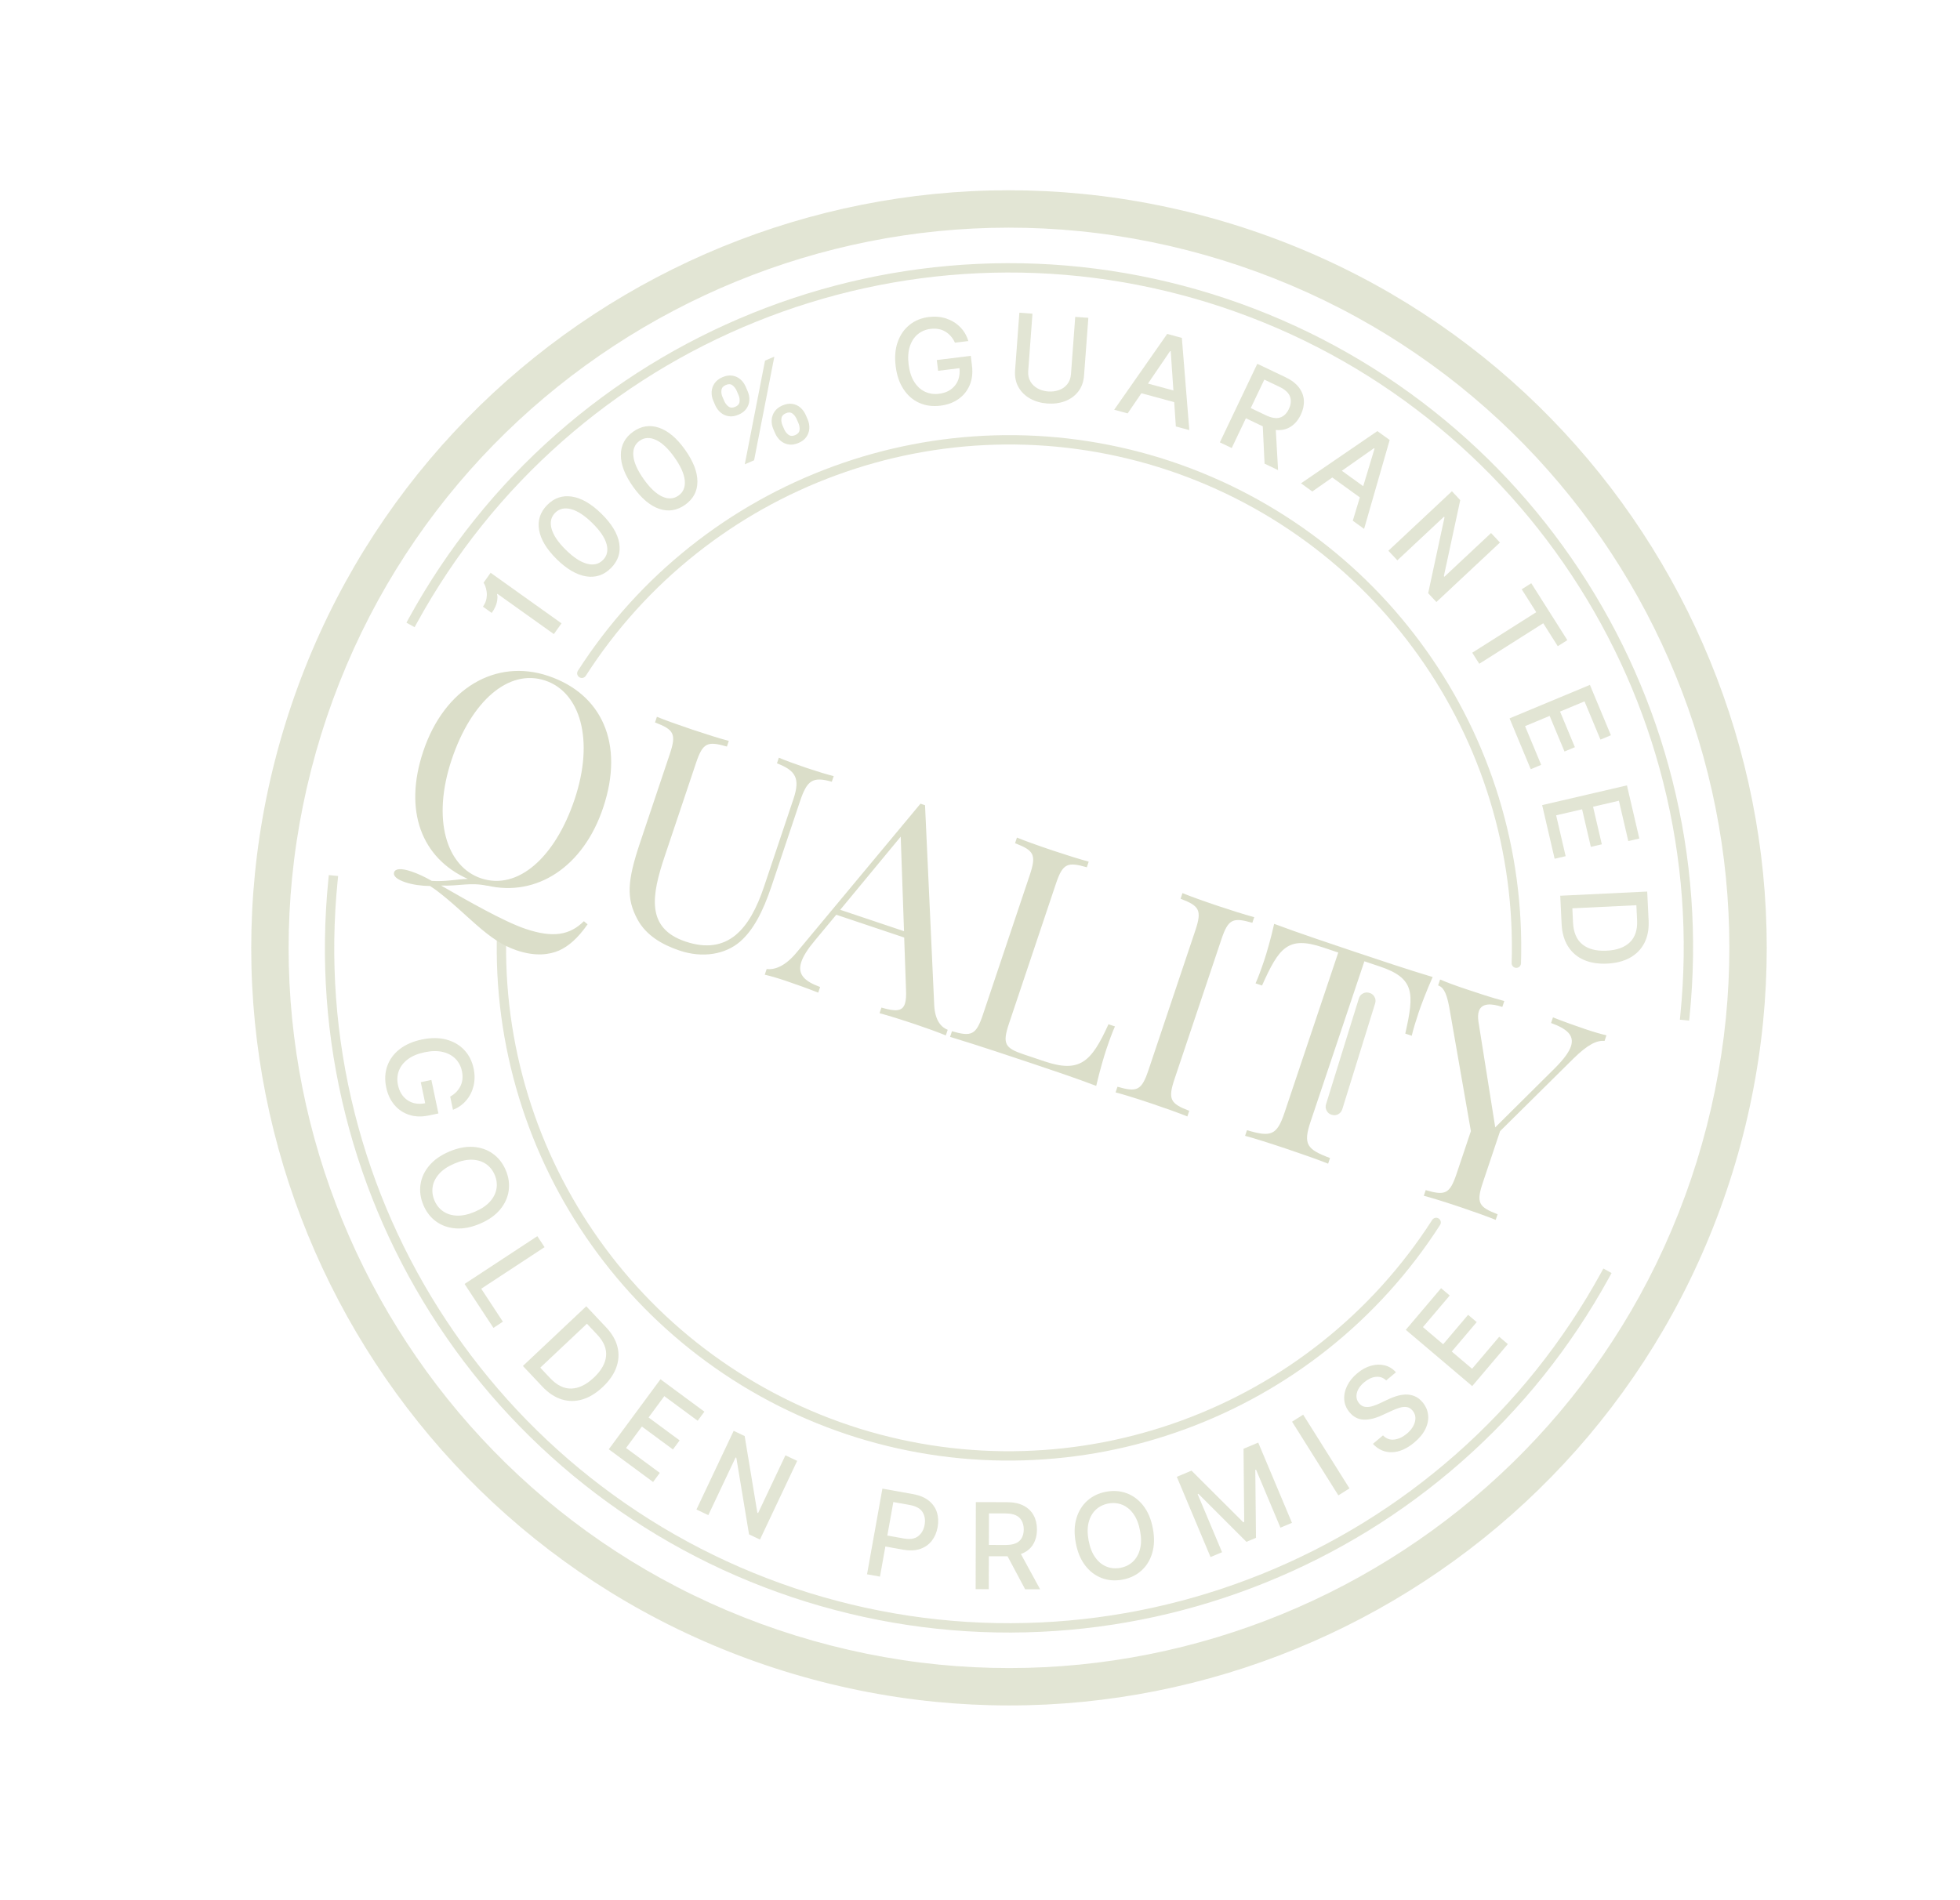 <svg xmlns="http://www.w3.org/2000/svg" width="297" height="288" viewBox="0 0 297 288" fill="none"><g opacity="0.8" clip-path="url(#clip0_135_35931)"><path d="M205.908 151.334C206.021 150.972 206.23 150.717 206.535 150.569C206.845 150.406 207.173 150.378 207.52 150.486C207.883 150.599 208.137 150.808 208.285 151.112C208.454 151.406 208.481 151.734 208.368 152.098L203.4 168.11C203.292 168.457 203.083 168.712 202.774 168.875C202.479 169.043 202.151 169.071 201.788 168.958C201.426 168.845 201.186 168.641 201.023 168.332C200.859 168.022 200.832 167.693 200.94 167.346L205.908 151.334Z" fill="#DBDEC9"></path><path d="M122.142 242.762C110.593 239.165 99.877 233.652 90.288 226.376C80.956 219.295 72.939 210.737 66.458 200.941C59.978 191.145 55.239 180.419 52.373 169.059C49.429 157.389 48.548 145.37 49.756 133.335L49.826 132.63L51.236 132.771L51.165 133.476C49.974 145.347 50.843 157.202 53.747 168.713C56.574 179.917 61.248 190.497 67.64 200.16C74.032 209.822 81.94 218.263 91.145 225.248C100.602 232.423 111.173 237.861 122.563 241.409C133.966 244.948 145.766 246.46 157.633 245.907C169.185 245.369 180.492 242.893 191.241 238.548C201.99 234.204 211.842 228.128 220.524 220.489C229.443 212.641 236.877 203.354 242.62 192.885L242.961 192.264L244.203 192.946L243.862 193.567C238.04 204.18 230.503 213.596 221.46 221.553C212.658 229.298 202.67 235.457 191.772 239.862C180.874 244.267 169.411 246.777 157.699 247.323C145.667 247.884 133.704 246.35 122.143 242.762L122.142 242.762ZM254.551 154.551L254.621 153.846C255.813 141.975 254.944 130.12 252.039 118.609C249.212 107.405 244.538 96.825 238.146 87.162C231.754 77.499 223.846 69.058 214.641 62.074C205.184 54.898 194.614 49.461 183.223 45.913C171.82 42.374 160.02 40.861 148.153 41.414C136.602 41.953 125.295 44.429 114.545 48.773C103.796 53.118 93.944 59.194 85.263 66.833C76.343 74.681 68.909 83.968 63.166 94.436L62.826 95.057L61.584 94.376L61.924 93.755C67.746 83.143 75.284 73.727 84.327 65.769C93.128 58.025 103.117 51.865 114.014 47.46C124.912 43.055 136.376 40.545 148.087 39.999C160.119 39.438 172.082 40.972 183.644 44.56C195.192 48.157 205.909 53.67 215.497 60.945C224.83 68.027 232.847 76.584 239.328 86.38C245.808 96.176 250.547 106.903 253.413 118.262C256.357 129.932 257.238 141.952 256.03 153.987L255.96 154.692L254.55 154.55L254.551 154.551Z" fill="#DBDEC9"></path><path d="M129.861 217.889C121.644 215.328 113.977 211.463 107.068 206.403C100.34 201.475 94.474 195.519 89.632 188.703C84.8 181.899 81.112 174.413 78.672 166.451C76.174 158.306 75.043 149.848 75.308 141.314C75.32 140.922 75.647 140.615 76.038 140.628C76.429 140.64 76.736 140.967 76.724 141.358C76.463 149.737 77.575 158.04 80.026 166.037C82.422 173.854 86.043 181.204 90.786 187.883C95.54 194.576 101.299 200.423 107.904 205.261C114.686 210.229 122.215 214.023 130.28 216.537C138.352 219.035 146.709 220.174 155.115 219.921C163.303 219.675 171.364 218.117 179.075 215.292C186.771 212.472 193.919 208.462 200.323 203.374C206.874 198.169 212.493 191.951 217.024 184.893C217.235 184.564 217.673 184.469 218.002 184.68C218.332 184.891 218.427 185.329 218.216 185.658C213.601 192.847 207.877 199.18 201.204 204.483C194.682 209.665 187.4 213.749 179.562 216.621C171.709 219.499 163.497 221.085 155.158 221.336C146.595 221.594 138.083 220.434 129.86 217.889L129.861 217.889ZM87.955 102.723C87.896 102.705 87.838 102.678 87.782 102.643C87.453 102.431 87.358 101.993 87.569 101.664C92.184 94.476 97.908 88.142 104.58 82.84C111.103 77.657 118.384 73.573 126.222 70.701C134.076 67.823 142.287 66.237 150.627 65.986C159.19 65.729 167.701 66.888 175.925 69.433C184.142 71.995 191.809 75.859 198.718 80.919C205.446 85.848 211.312 91.803 216.154 98.62C220.986 105.423 224.674 112.909 227.114 120.871C229.612 129.017 230.743 137.474 230.478 146.009C230.465 146.4 230.139 146.707 229.748 146.694C229.357 146.682 229.05 146.356 229.062 145.964C229.323 137.585 228.211 129.282 225.76 121.285C223.364 113.468 219.743 106.119 215 99.439C210.246 92.746 204.487 86.9 197.882 82.062C191.099 77.094 183.571 73.3 175.506 70.786C167.433 68.288 159.077 67.149 150.671 67.402C142.483 67.648 134.422 69.206 126.711 72.031C119.015 74.851 111.867 78.861 105.463 83.949C98.912 89.154 93.293 95.372 88.762 102.43C88.586 102.704 88.253 102.816 87.957 102.724L87.955 102.723Z" fill="#DBDEC9"></path><path d="M118.873 253.299C111.435 250.991 104.235 247.935 97.471 244.215C90.877 240.59 84.619 236.291 78.87 231.438C73.225 226.674 68.014 221.329 63.382 215.55C58.794 209.827 54.733 203.63 51.312 197.13C47.89 190.63 45.08 183.774 42.96 176.752C40.819 169.662 39.362 162.341 38.63 154.991C37.884 147.505 37.883 139.913 38.628 132.424C39.391 124.743 40.948 117.077 43.255 109.64C45.563 102.203 48.619 95.003 52.338 88.238C55.963 81.645 60.262 75.386 65.115 69.637C69.879 63.992 75.225 58.782 81.003 54.149C86.726 49.561 92.924 45.5 99.424 42.079C105.923 38.657 112.779 35.847 119.801 33.727C126.891 31.586 134.213 30.129 141.562 29.397C149.049 28.651 156.641 28.65 164.129 29.395C171.811 30.158 179.477 31.715 186.914 34.023C194.35 36.331 201.552 39.387 208.316 43.105C214.909 46.731 221.168 51.03 226.917 55.883C232.561 60.647 237.772 65.992 242.404 71.771C246.992 77.494 251.053 83.691 254.475 90.191C257.896 96.691 260.706 103.547 262.826 110.568C264.968 117.659 266.424 124.98 267.156 132.33C267.902 139.817 267.903 147.409 267.159 154.897C266.396 162.579 264.839 170.244 262.531 177.681C260.223 185.119 257.167 192.319 253.448 199.083C249.822 205.676 245.524 211.935 240.671 217.684C235.907 223.329 230.561 228.54 224.783 233.172C219.059 237.76 212.862 241.821 206.362 245.242C199.862 248.664 193.006 251.474 185.985 253.594C178.895 255.735 171.573 257.192 164.224 257.924C156.737 258.67 149.145 258.67 141.657 257.926C133.975 257.163 126.309 255.606 118.873 253.299ZM185.234 39.435C178.161 37.24 170.872 35.759 163.569 35.033C156.454 34.326 149.239 34.327 142.124 35.036C135.139 35.731 128.179 37.116 121.439 39.151C114.763 41.168 108.243 43.839 102.062 47.093C95.882 50.346 89.988 54.208 84.547 58.571C79.054 62.974 73.972 67.928 69.444 73.292C64.833 78.755 60.748 84.703 57.302 90.969C53.767 97.4 50.861 104.246 48.666 111.32C46.471 118.393 44.991 125.683 44.265 132.985C43.558 140.1 43.559 147.315 44.268 154.429C44.963 161.415 46.348 168.375 48.383 175.114C50.4 181.791 53.071 188.31 56.325 194.491C59.578 200.672 63.44 206.565 67.802 212.007C72.206 217.5 77.159 222.581 82.524 227.109C87.987 231.721 93.934 235.806 100.201 239.251C106.632 242.787 113.478 245.693 120.552 247.887C127.625 250.082 134.915 251.563 142.217 252.289C149.332 252.996 156.547 252.995 163.661 252.286C170.647 251.591 177.607 250.206 184.346 248.17C191.023 246.154 197.542 243.483 203.723 240.229C209.904 236.975 215.797 233.114 221.239 228.751C226.732 224.348 231.813 219.395 236.341 214.03C240.953 208.566 245.038 202.619 248.483 196.354C252.019 189.923 254.924 183.076 257.119 176.003C259.314 168.929 260.795 161.64 261.52 154.338C262.227 147.222 262.227 140.007 261.518 132.893C260.822 125.907 259.438 118.947 257.402 112.208C255.386 105.531 252.714 99.011 249.461 92.831C246.207 86.65 242.346 80.757 237.983 75.315C233.58 69.822 228.627 64.74 223.261 60.213C217.798 55.601 211.851 51.517 205.585 48.071C199.155 44.535 192.308 41.63 185.234 39.435Z" fill="#DBDEC9"></path><path d="M74.348 86.817L85.085 94.479L83.925 96.104L75.374 90.002L75.311 90.091C75.406 90.291 75.404 90.656 75.307 91.188C75.21 91.72 74.944 92.29 74.51 92.898L73.178 91.948C73.457 91.557 73.634 91.162 73.707 90.763C73.781 90.364 73.791 89.993 73.738 89.649C73.685 89.306 73.61 89.016 73.512 88.78C73.415 88.544 73.334 88.393 73.27 88.326L74.347 86.816L74.348 86.817Z" fill="#DBDEC9"></path><path d="M92.605 86.071C91.534 87.156 90.277 87.585 88.832 87.359C87.388 87.132 85.896 86.264 84.358 84.754C82.829 83.248 81.94 81.773 81.691 80.332C81.442 78.891 81.846 77.63 82.905 76.552C83.964 75.473 85.216 75.044 86.662 75.267C88.108 75.489 89.597 76.351 91.13 77.855C92.671 79.368 93.57 80.843 93.824 82.282C94.079 83.721 93.673 84.984 92.605 86.072L92.605 86.071ZM91.378 84.867C92 84.232 92.178 83.429 91.911 82.457C91.644 81.485 90.921 80.421 89.745 79.266C88.571 78.114 87.493 77.413 86.512 77.163C85.531 76.913 84.73 77.103 84.11 77.734C83.487 78.368 83.312 79.173 83.581 80.148C83.852 81.124 84.572 82.189 85.743 83.344C86.92 84.499 87.997 85.201 88.974 85.449C89.951 85.699 90.752 85.504 91.378 84.867Z" fill="#DBDEC9"></path><path d="M103.813 76.511C102.567 77.391 101.254 77.592 99.872 77.115C98.49 76.638 97.175 75.521 95.926 73.763C94.686 72.011 94.07 70.403 94.079 68.94C94.088 67.477 94.709 66.308 95.941 65.433C97.173 64.557 98.481 64.356 99.865 64.829C101.249 65.301 102.563 66.413 103.807 68.163C105.058 69.923 105.682 71.534 105.68 72.995C105.678 74.456 105.056 75.628 103.813 76.511L103.813 76.511ZM102.816 75.109C103.541 74.594 103.857 73.835 103.765 72.831C103.673 71.827 103.15 70.653 102.194 69.309C101.242 67.968 100.304 67.089 99.382 66.669C98.46 66.25 97.638 66.297 96.917 66.809C96.193 67.324 95.877 68.085 95.972 69.093C96.066 70.1 96.588 71.275 97.537 72.619C98.492 73.963 99.428 74.844 100.346 75.261C101.264 75.678 102.087 75.627 102.815 75.11L102.816 75.109Z" fill="#DBDEC9"></path><path d="M108.37 61.396L108.093 60.758C107.895 60.301 107.809 59.84 107.837 59.374C107.864 58.908 108.011 58.482 108.278 58.094C108.545 57.707 108.941 57.399 109.464 57.172C110 56.94 110.498 56.859 110.96 56.931C111.422 57.002 111.829 57.188 112.182 57.489C112.535 57.789 112.808 58.169 113.003 58.628L113.279 59.266C113.482 59.721 113.571 60.18 113.548 60.645C113.525 61.109 113.38 61.534 113.115 61.921C112.85 62.308 112.453 62.615 111.925 62.844C111.393 63.075 110.894 63.155 110.428 63.083C109.962 63.012 109.551 62.826 109.196 62.526C108.841 62.226 108.566 61.849 108.369 61.397L108.37 61.396ZM109.476 60.158L109.753 60.796C109.9 61.135 110.113 61.407 110.392 61.614C110.671 61.82 111.012 61.837 111.413 61.662C111.811 61.489 112.029 61.231 112.067 60.887C112.105 60.543 112.051 60.201 111.903 59.862L111.627 59.224C111.48 58.886 111.271 58.611 110.999 58.401C110.728 58.192 110.387 58.175 109.978 58.353C109.584 58.524 109.365 58.783 109.321 59.129C109.277 59.476 109.329 59.819 109.475 60.157L109.476 60.158ZM112.856 70.374L115.924 54.663L117.336 54.05L114.268 69.762L112.856 70.374ZM117.461 65.68L117.184 65.042C116.99 64.584 116.905 64.123 116.932 63.66C116.958 63.197 117.104 62.771 117.371 62.381C117.637 61.992 118.032 61.684 118.556 61.456C119.091 61.224 119.591 61.142 120.055 61.213C120.519 61.283 120.926 61.469 121.276 61.771C121.627 62.073 121.902 62.452 122.1 62.909L122.377 63.547C122.574 64 122.66 64.458 122.637 64.923C122.613 65.387 122.47 65.814 122.206 66.202C121.941 66.59 121.545 66.899 121.017 67.128C120.486 67.359 119.987 67.439 119.52 67.367C119.054 67.296 118.644 67.11 118.291 66.809C117.938 66.508 117.662 66.132 117.461 65.681L117.461 65.68ZM118.561 64.444L118.838 65.082C118.987 65.415 119.202 65.686 119.481 65.895C119.762 66.103 120.102 66.12 120.504 65.946C120.902 65.773 121.12 65.515 121.158 65.171C121.196 64.827 121.142 64.486 120.994 64.147L120.717 63.509C120.571 63.17 120.361 62.896 120.09 62.685C119.819 62.475 119.478 62.46 119.068 62.638C118.674 62.808 118.456 63.067 118.412 63.414C118.368 63.76 118.418 64.104 118.561 64.444Z" fill="#DBDEC9"></path><path d="M144.706 51.941C144.364 51.196 143.876 50.634 143.243 50.256C142.61 49.878 141.859 49.742 140.99 49.849C140.252 49.94 139.611 50.212 139.066 50.664C138.52 51.117 138.12 51.729 137.868 52.502C137.615 53.276 137.553 54.191 137.684 55.248C137.815 56.309 138.098 57.185 138.533 57.875C138.969 58.566 139.511 59.063 140.158 59.368C140.806 59.674 141.514 59.779 142.28 59.684C143.329 59.555 144.136 59.14 144.703 58.441C145.27 57.741 145.499 56.862 145.39 55.802L142.156 56.201L141.955 54.571L147.101 53.935L147.284 55.425C147.42 56.524 147.304 57.507 146.937 58.372C146.57 59.238 146.005 59.94 145.24 60.48C144.477 61.02 143.563 61.355 142.502 61.486C141.322 61.632 140.251 61.488 139.289 61.056C138.326 60.623 137.534 59.934 136.911 58.99C136.288 58.046 135.892 56.883 135.722 55.502C135.549 54.109 135.655 52.878 136.038 51.809C136.421 50.741 137.02 49.882 137.836 49.232C138.651 48.581 139.623 48.187 140.753 48.047C141.695 47.931 142.572 48.008 143.384 48.278C144.196 48.547 144.895 48.975 145.479 49.56C146.064 50.146 146.482 50.855 146.732 51.69L144.706 51.94L144.706 51.941Z" fill="#DBDEC9"></path><path d="M162.932 48.025L164.917 48.172L164.27 56.875C164.196 57.865 163.9 58.689 163.382 59.351C162.863 60.012 162.195 60.496 161.378 60.804C160.561 61.111 159.666 61.228 158.694 61.157C157.727 61.085 156.861 60.836 156.098 60.411C155.336 59.986 154.747 59.409 154.331 58.678C153.916 57.947 153.746 57.088 153.819 56.098L154.466 47.395L156.451 47.542L155.806 56.214C155.761 56.826 155.87 57.358 156.133 57.811C156.397 58.263 156.765 58.619 157.239 58.878C157.712 59.137 158.243 59.288 158.829 59.332C159.42 59.376 159.97 59.305 160.479 59.119C160.988 58.933 161.405 58.635 161.731 58.227C162.056 57.818 162.242 57.308 162.287 56.695L162.932 48.024L162.932 48.025Z" fill="#DBDEC9"></path><path d="M170.873 62.655L168.835 62.102L176.866 50.612L179.086 51.214L180.217 65.187L178.178 64.635L177.928 60.95L172.955 59.602L170.873 62.655ZM173.953 58.138L177.807 59.182L177.402 53.241L177.303 53.214L173.953 58.138L173.953 58.138Z" fill="#DBDEC9"></path><path d="M184.846 67.045L190.522 55.139L194.766 57.162C195.689 57.602 196.378 58.126 196.835 58.733C197.292 59.341 197.539 59.998 197.577 60.703C197.614 61.408 197.459 62.127 197.109 62.859C196.728 63.658 196.218 64.262 195.577 64.673C194.936 65.084 194.185 65.25 193.324 65.172L193.666 71.25L191.62 70.275L191.349 64.616C191.309 64.597 191.271 64.579 191.232 64.56L188.791 63.396L186.643 67.902L184.846 67.046L184.846 67.045ZM189.527 61.849L191.807 62.936C192.682 63.353 193.404 63.469 193.971 63.283C194.538 63.097 194.981 62.668 195.301 61.997C195.622 61.323 195.682 60.695 195.477 60.115C195.273 59.535 194.727 59.034 193.84 58.611L191.584 57.535L189.527 61.849Z" fill="#DBDEC9"></path><path d="M198.854 74.492L197.142 73.254L208.714 65.341L210.578 66.687L206.702 80.16L204.989 78.923L206.057 75.388L201.88 72.37L198.854 74.492ZM203.331 71.353L206.568 73.691L208.288 67.989L208.204 67.928L203.331 71.353Z" fill="#DBDEC9"></path><path d="M227.289 82.229L217.66 91.244L216.41 89.909L218.889 78.403L218.806 78.313L211.744 84.925L210.383 83.473L220.012 74.457L221.271 75.802L218.787 87.322L218.871 87.411L225.942 80.79L227.289 82.229L227.289 82.229Z" fill="#DBDEC9"></path><path d="M230.588 89.315L232.035 88.398L237.499 97.022L236.051 97.938L233.848 94.462L224.153 100.605L223.091 98.929L232.787 92.786L230.587 89.315L230.588 89.315Z" fill="#DBDEC9"></path><path d="M228.744 108.879L240.92 103.806L244.101 111.44L242.519 112.098L240.104 106.302L236.394 107.848L238.644 113.246L237.068 113.903L234.819 108.504L231.091 110.057L233.536 115.925L231.954 116.584L228.744 108.879Z" fill="#DBDEC9"></path><path d="M233.684 122.024L246.532 119.036L248.405 127.09L246.737 127.478L245.314 121.362L241.399 122.272L242.724 127.968L241.061 128.355L239.736 122.659L235.803 123.574L237.243 129.766L235.574 130.154L233.683 122.023L233.684 122.024Z" fill="#DBDEC9"></path><path d="M236.632 140.027L236.426 135.762L249.602 135.127L249.814 139.528C249.876 140.823 249.667 141.945 249.186 142.895C248.705 143.845 247.987 144.591 247.03 145.134C246.074 145.676 244.912 145.98 243.544 146.046C242.171 146.112 240.98 145.921 239.969 145.471C238.959 145.021 238.166 144.336 237.591 143.415C237.015 142.495 236.695 141.366 236.631 140.028L236.632 140.027ZM238.259 137.666L238.363 139.834C238.436 141.335 238.911 142.439 239.79 143.144C240.668 143.85 241.889 144.165 243.45 144.09C245.002 144.016 246.178 143.59 246.976 142.815C247.775 142.039 248.14 140.93 248.07 139.489L247.96 137.199L238.258 137.667L238.259 137.666Z" fill="#DBDEC9"></path><path d="M68.22 166.206C68.934 165.802 69.453 165.268 69.777 164.606C70.101 163.944 70.173 163.184 69.993 162.326C69.841 161.599 69.516 160.983 69.02 160.477C68.523 159.971 67.879 159.625 67.088 159.438C66.296 159.25 65.379 159.267 64.337 159.485C63.29 159.705 62.442 160.06 61.79 160.552C61.139 161.044 60.688 161.626 60.439 162.296C60.189 162.968 60.143 163.681 60.302 164.438C60.518 165.472 60.999 166.242 61.743 166.748C62.488 167.255 63.383 167.409 64.43 167.211L63.761 164.022L65.368 163.685L66.432 168.76L64.964 169.067C63.88 169.295 62.891 169.262 61.998 168.969C61.105 168.676 60.357 168.171 59.755 167.455C59.153 166.739 58.742 165.858 58.523 164.811C58.279 163.647 58.333 162.567 58.683 161.573C59.034 160.578 59.654 159.73 60.542 159.031C61.431 158.331 62.556 157.838 63.918 157.553C65.293 157.265 66.528 157.267 67.624 157.559C68.721 157.851 69.627 158.376 70.344 159.135C71.06 159.892 71.535 160.829 71.768 161.942C71.963 162.871 71.96 163.751 71.759 164.583C71.558 165.414 71.19 166.147 70.656 166.778C70.121 167.41 69.449 167.886 68.638 168.205L68.219 166.207L68.22 166.206Z" fill="#DBDEC9"></path><path d="M72.729 185.471C71.438 186.022 70.225 186.259 69.09 186.182C67.956 186.106 66.963 185.762 66.112 185.152C65.261 184.542 64.613 183.713 64.167 182.666C63.718 181.616 63.569 180.572 63.718 179.535C63.866 178.499 64.306 177.544 65.035 176.673C65.765 175.802 66.776 175.091 68.068 174.54C69.364 173.988 70.578 173.75 71.71 173.828C72.843 173.905 73.834 174.249 74.685 174.86C75.535 175.47 76.185 176.301 76.633 177.351C77.079 178.398 77.228 179.439 77.08 180.476C76.931 181.514 76.493 182.467 75.765 183.337C75.037 184.208 74.025 184.919 72.729 185.472L72.729 185.471ZM71.956 183.658C72.944 183.237 73.708 182.723 74.25 182.116C74.791 181.51 75.12 180.856 75.234 180.156C75.349 179.456 75.258 178.758 74.962 178.064C74.665 177.369 74.225 176.82 73.64 176.418C73.056 176.016 72.357 175.801 71.544 175.771C70.731 175.742 69.83 175.938 68.843 176.36C67.859 176.779 67.096 177.292 66.552 177.9C66.008 178.508 65.679 179.162 65.564 179.862C65.449 180.562 65.541 181.259 65.837 181.955C66.133 182.65 66.574 183.199 67.158 183.6C67.743 184.002 68.442 184.217 69.257 184.245C70.072 184.273 70.972 184.078 71.955 183.659L71.956 183.658Z" fill="#DBDEC9"></path><path d="M70.397 194.601L81.422 187.36L82.515 189.023L72.921 195.324L76.202 200.32L74.77 201.26L70.396 194.601L70.397 194.601Z" fill="#DBDEC9"></path><path d="M82.166 210.139L79.237 207.031L88.838 197.985L91.859 201.191C92.749 202.135 93.319 203.124 93.571 204.158C93.823 205.192 93.761 206.226 93.387 207.26C93.013 208.294 92.328 209.28 91.331 210.22C90.331 211.163 89.301 211.791 88.241 212.106C87.18 212.421 86.132 212.416 85.097 212.09C84.062 211.765 83.085 211.115 82.166 210.14L82.166 210.139ZM81.868 207.287L83.356 208.867C84.387 209.961 85.466 210.49 86.592 210.456C87.718 210.421 88.85 209.867 89.988 208.796C91.119 207.729 91.736 206.642 91.839 205.533C91.942 204.424 91.498 203.345 90.509 202.295L88.937 200.627L81.868 207.288L81.868 207.287Z" fill="#DBDEC9"></path><path d="M92.248 219.658L100.082 209.046L106.735 213.957L105.718 215.335L100.665 211.605L98.278 214.839L102.984 218.312L101.97 219.685L97.264 216.212L94.866 219.461L99.981 223.236L98.963 224.615L92.247 219.657L92.248 219.658Z" fill="#DBDEC9"></path><path d="M120.797 221.415L115.157 233.34L113.503 232.557L111.578 220.946L111.468 220.893L107.332 229.638L105.533 228.788L111.173 216.863L112.838 217.651L114.763 229.278L114.874 229.33L119.016 220.572L120.797 221.415L120.797 221.415Z" fill="#DBDEC9"></path><path d="M131.383 238.606L133.71 225.622L138.338 226.452C139.344 226.632 140.147 226.965 140.747 227.453C141.347 227.94 141.755 228.53 141.971 229.223C142.187 229.917 142.223 230.662 142.08 231.461C141.936 232.26 141.642 232.948 141.197 233.524C140.75 234.101 140.162 234.514 139.43 234.765C138.698 235.016 137.829 235.051 136.823 234.87L134.16 234.393L133.342 238.958L131.383 238.607L131.383 238.606ZM134.458 232.732L136.943 233.177C137.902 233.349 138.637 233.231 139.146 232.822C139.655 232.414 139.976 231.842 140.108 231.107C140.24 230.372 140.136 229.73 139.796 229.18C139.456 228.631 138.8 228.268 137.828 228.094L135.368 227.653L134.458 232.731L134.458 232.732Z" fill="#DBDEC9"></path><path d="M147.839 240.856L147.871 227.665L152.573 227.676C153.595 227.679 154.442 227.857 155.115 228.211C155.789 228.565 156.293 229.052 156.628 229.674C156.964 230.295 157.131 231.011 157.129 231.823C157.126 232.708 156.924 233.472 156.521 234.118C156.118 234.763 155.511 235.235 154.698 235.533L157.609 240.88L155.342 240.875L152.675 235.877C152.632 235.877 152.589 235.877 152.546 235.877L149.841 235.87L149.829 240.862L147.839 240.857L147.839 240.856ZM149.845 234.156L152.371 234.162C153.341 234.165 154.042 233.96 154.475 233.549C154.908 233.138 155.125 232.561 155.127 231.818C155.129 231.071 154.913 230.479 154.481 230.042C154.048 229.605 153.34 229.386 152.357 229.383L149.858 229.377L149.846 234.156L149.845 234.156Z" fill="#DBDEC9"></path><path d="M174.695 231.664C174.952 233.044 174.921 234.28 174.6 235.371C174.279 236.462 173.729 237.356 172.948 238.055C172.168 238.753 171.218 239.206 170.1 239.415C168.977 239.624 167.926 239.544 166.946 239.174C165.966 238.804 165.13 238.169 164.438 237.267C163.745 236.366 163.271 235.224 163.013 233.844C162.754 232.46 162.786 231.223 163.107 230.135C163.428 229.046 163.979 228.153 164.759 227.454C165.539 226.757 166.491 226.302 167.614 226.093C168.733 225.884 169.782 225.965 170.762 226.335C171.741 226.705 172.577 227.339 173.269 228.239C173.961 229.139 174.437 230.281 174.695 231.666L174.695 231.664ZM172.758 232.026C172.561 230.971 172.225 230.113 171.75 229.452C171.276 228.792 170.709 228.33 170.051 228.066C169.392 227.802 168.691 227.74 167.948 227.878C167.205 228.017 166.574 228.328 166.055 228.811C165.536 229.295 165.174 229.93 164.969 230.717C164.764 231.504 164.761 232.426 164.958 233.481C165.154 234.532 165.489 235.389 165.965 236.052C166.44 236.714 167.007 237.178 167.666 237.441C168.324 237.705 169.025 237.767 169.768 237.629C170.51 237.49 171.142 237.179 171.661 236.695C172.18 236.212 172.542 235.576 172.746 234.786C172.95 233.997 172.954 233.076 172.758 232.025L172.758 232.026Z" fill="#DBDEC9"></path><path d="M178.322 223.832L180.549 222.896L188.394 230.721L188.537 230.662L188.434 219.581L190.66 218.645L195.772 230.805L194.027 231.539L190.327 222.74L190.215 222.787L190.321 233.076L188.872 233.685L181.591 226.405L181.478 226.453L185.18 235.258L183.434 235.992L178.322 223.831L178.322 223.832Z" fill="#DBDEC9"></path><path d="M197.472 214.416L204.488 225.586L202.803 226.645L195.787 215.474L197.472 214.416Z" fill="#DBDEC9"></path><path d="M210.054 209.223C209.61 208.799 209.089 208.618 208.491 208.679C207.893 208.74 207.304 209.013 206.724 209.498C206.102 210.019 205.726 210.573 205.597 211.162C205.468 211.752 205.585 212.262 205.946 212.693C206.216 213.016 206.533 213.196 206.899 213.235C207.264 213.274 207.637 213.231 208.019 213.108C208.4 212.985 208.751 212.848 209.073 212.697L210.275 212.127C210.664 211.936 211.085 211.767 211.539 211.62C211.993 211.473 212.456 211.388 212.929 211.364C213.402 211.341 213.865 211.417 214.317 211.593C214.77 211.769 215.186 212.084 215.566 212.539C216.042 213.109 216.321 213.741 216.4 214.436C216.48 215.13 216.349 215.838 216.005 216.558C215.662 217.279 215.094 217.971 214.3 218.635C213.167 219.583 212.044 220.072 210.93 220.103C209.816 220.133 208.851 219.711 208.036 218.837L209.567 217.555C210.073 218.067 210.654 218.276 211.309 218.181C211.963 218.087 212.584 217.795 213.17 217.305C213.819 216.762 214.229 216.164 214.402 215.51C214.574 214.856 214.454 214.282 214.041 213.788C213.79 213.489 213.5 213.313 213.169 213.262C212.838 213.212 212.476 213.245 212.085 213.363C211.694 213.48 211.277 213.643 210.835 213.85L209.367 214.524C208.369 214.984 207.455 215.197 206.626 215.163C205.797 215.129 205.088 214.759 204.498 214.054C204.01 213.471 203.743 212.83 203.695 212.131C203.648 211.432 203.794 210.734 204.133 210.039C204.472 209.343 204.98 208.714 205.654 208.149C206.339 207.576 207.045 207.189 207.772 206.991C208.498 206.792 209.189 206.776 209.845 206.944C210.5 207.112 211.061 207.461 211.526 207.99L210.053 209.221L210.054 209.223Z" fill="#DBDEC9"></path><path d="M223.085 210.082L213.022 201.553L218.369 195.244L219.676 196.352L215.616 201.142L218.682 203.741L222.463 199.28L223.765 200.383L219.984 204.844L223.065 207.456L227.175 202.606L228.482 203.714L223.085 210.082L223.085 210.082Z" fill="#DBDEC9"></path></g><path d="M88.475 139.623L89.037 140.09C87.56 142.213 86.161 143.412 84.714 144.063C83.302 144.678 81.196 145.015 78.301 144.043C73.78 142.526 70.932 138.581 66.09 134.917C65.736 134.659 65.389 134.45 65.167 134.283C63.916 134.28 62.52 134.09 61.416 133.72C60.249 133.328 59.52 132.806 59.723 132.201C59.905 131.66 60.753 131.55 62.336 132.082C63.273 132.396 64.419 132.919 65.425 133.512C67.579 133.655 69.101 133.262 70.88 133.21C63.931 130.09 61.089 122.949 64.144 113.846C67.345 104.305 75.122 99.776 83.058 102.439C91.162 105.157 94.67 112.662 91.392 122.431C88.373 131.431 81.291 135.961 73.852 134.23L73.845 134.251C71.185 133.683 69.6 134.333 66.834 134.217C70.818 136.503 76.357 139.683 79.669 140.794C83.773 142.171 86.324 141.752 88.475 139.623ZM68.449 115.105C65.402 124.187 67.653 131.362 72.903 133.124C78.444 134.983 84.102 129.998 87.066 121.165C90.113 112.083 87.883 104.915 82.633 103.153C77.071 101.287 71.412 106.272 68.449 115.105ZM126.331 117.629L126.045 118.483C123.107 117.637 122.279 118.309 121.23 121.434L116.925 134.266C115.597 138.224 114.14 140.98 112.142 142.72C109.922 144.64 106.495 145.252 102.995 144.078C100.266 143.162 97.893 141.74 96.605 139.361C94.874 136.161 95.039 133.528 96.989 127.716L101.483 114.322C102.525 111.218 102.13 110.599 99.255 109.495L99.542 108.641C100.722 109.13 102.75 109.856 104.958 110.597C106.937 111.261 109.075 111.932 110.437 112.296L110.15 113.15C107.192 112.297 106.503 112.553 105.462 115.657L100.723 129.78C98.759 135.634 97.812 140.67 103.874 142.703C110.31 144.863 113.633 140.763 115.765 134.41L120.231 121.098C121.279 117.973 120.586 116.791 117.733 115.694L118.019 114.84C119.012 115.266 120.873 115.937 122.331 116.426C123.789 116.915 125.366 117.398 126.331 117.629ZM140.171 122.041L141.563 152.359C141.691 154.812 142.724 155.738 143.606 156.08L143.319 156.934C142.181 156.46 140.403 155.817 138.778 155.272C136.57 154.531 134.515 153.888 133.279 153.566L133.565 152.712C135.655 153.32 136.719 153.329 137.117 152.142C137.285 151.642 137.335 150.94 137.288 149.974L137.012 142.094L126.721 138.642L123.454 142.575C122.375 143.858 121.72 144.913 121.426 145.788C120.804 147.642 121.858 148.714 124.274 149.594L123.988 150.449C122.391 149.82 120.613 149.177 119.114 148.674C117.676 148.192 116.766 147.933 115.884 147.73L116.171 146.876C117.359 146.996 118.93 146.527 120.769 144.293L139.483 121.81L140.171 122.041ZM136.986 141.135L136.486 126.807L127.32 137.892L136.986 141.135ZM164.973 130.594L164.687 131.448C161.749 130.601 161.04 130.85 159.999 133.954L152.898 155.119C151.856 158.223 152.272 158.849 155.168 159.82L158.292 160.869C163.625 162.658 165.373 160.973 167.969 155.239L168.948 155.567C168.564 156.435 168.11 157.65 167.649 159.025C167.292 160.087 166.628 162.344 166.109 164.581C163.255 163.484 159.235 162.135 156.381 161.178C153.819 160.318 148.194 158.431 143.965 157.151L144.252 156.297C147.189 157.144 147.898 156.895 148.94 153.791L156.041 132.626C157.082 129.522 156.666 128.896 153.813 127.8L154.099 126.946C155.259 127.427 157.307 128.161 159.515 128.902C161.473 129.559 163.633 130.237 164.973 130.594ZM190.055 139.009L189.768 139.863C186.83 139.016 186.121 139.265 185.08 142.369L177.979 163.534C176.938 166.638 177.353 167.264 180.207 168.36L179.92 169.214C178.636 168.691 176.504 167.929 174.546 167.272C172.338 166.531 170.262 165.881 169.046 165.566L169.333 164.712C172.27 165.558 172.98 165.31 174.021 162.206L181.122 141.041C182.163 137.937 181.748 137.311 178.894 136.215L179.18 135.36C180.34 135.842 182.388 136.576 184.596 137.317C186.555 137.974 188.714 138.652 190.055 139.009ZM217.094 148.081C216.159 150.177 215.327 152.378 214.971 153.441C214.51 154.815 214.139 156.059 213.922 156.982L212.943 156.654C214.33 150.514 214.39 148.263 209.058 146.474L206.745 145.698L198.603 169.967C197.443 173.425 197.997 174.19 201.538 175.517L201.252 176.371C199.78 175.785 197.336 174.918 195.023 174.143C192.461 173.283 190.051 172.521 188.669 172.15L188.956 171.296C192.581 172.373 193.485 172.097 194.645 168.639L202.787 144.37L200.475 143.594C195.142 141.805 193.811 143.63 191.236 149.371L190.257 149.043C190.641 148.175 191.095 146.96 191.556 145.585C191.913 144.522 192.577 142.266 193.075 140.022C196.574 141.335 201.574 143.013 205.074 144.187C208.573 145.361 213.51 147.017 217.094 148.081ZM240.196 155.971C241.633 156.453 242.543 156.712 243.425 156.915L243.138 157.769C241.95 157.649 240.587 158.327 238.45 160.414L227.311 171.44L224.704 179.21C223.662 182.314 224.057 182.933 226.932 184.037L226.645 184.891C225.34 184.36 223.229 183.606 221.271 182.949C219.042 182.201 216.987 181.558 215.75 181.236L216.037 180.382C218.995 181.235 219.684 180.979 220.725 177.875L222.885 171.439L219.593 152.581C219.133 150.086 218.522 149.556 217.918 149.354L218.219 148.458C219.295 148.912 220.468 149.352 221.926 149.841C223.801 150.47 226.072 151.232 227.947 151.722L227.646 152.618C226.022 152.073 224.521 151.986 224.095 153.257C223.962 153.653 223.926 154.174 224.036 154.883L226.575 170.869L235.647 161.861C236.977 160.522 237.75 159.461 238.043 158.586C238.61 156.899 237.389 155.909 235.035 155.05L235.321 154.196C236.918 154.825 238.696 155.467 240.196 155.971Z" fill="#DBDEC9"></path><defs><clipPath id="clip0_135_35931"><rect width="229.59" height="229.59" fill="white" transform="translate(77.276 0.002) rotate(17.239)"></rect></clipPath></defs></svg>